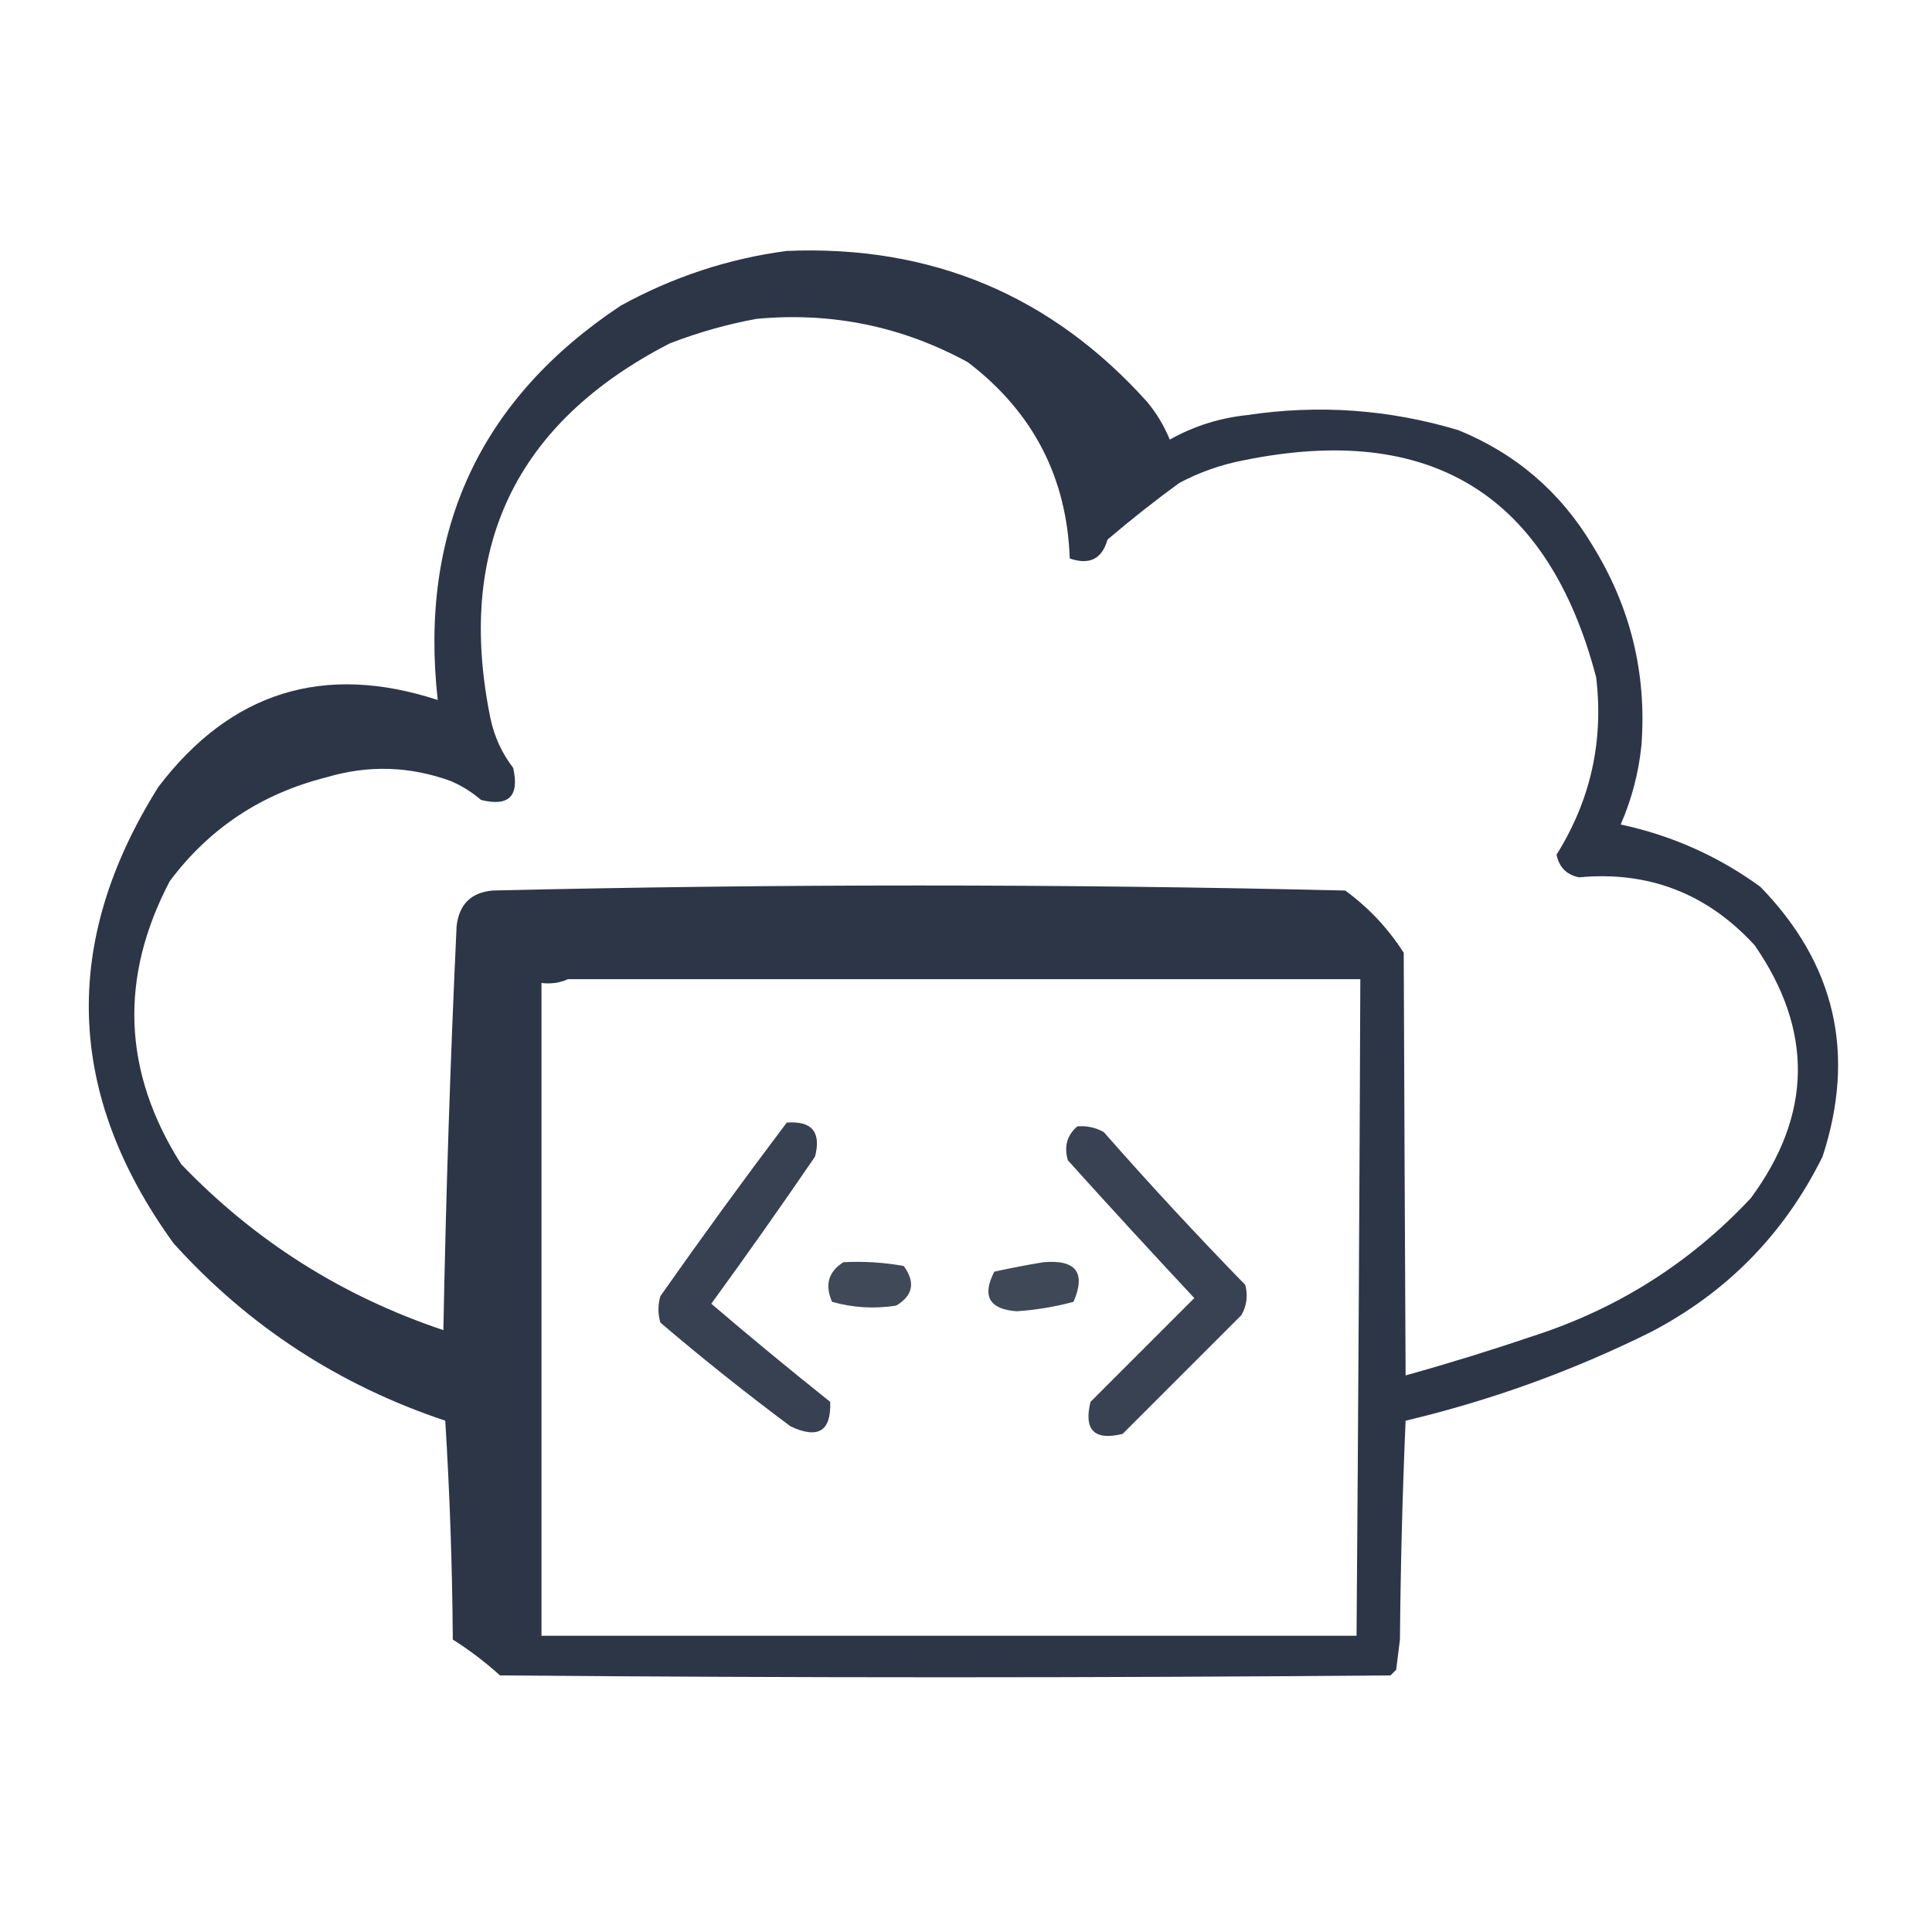 <?xml version="1.0" encoding="UTF-8"?>
<!DOCTYPE svg PUBLIC "-//W3C//DTD SVG 1.1//EN" "http://www.w3.org/Graphics/SVG/1.1/DTD/svg11.dtd">
<svg xmlns="http://www.w3.org/2000/svg" version="1.1" width="512px" height="512px" style="shape-rendering:geometricPrecision; text-rendering:geometricPrecision; image-rendering:optimizeQuality; fill-rule:evenodd; clip-rule:evenodd" xmlns:xlink="http://www.w3.org/1999/xlink">
<g><path style="opacity:0.934" fill="#1E293B" d="M 208.5,66.5 C 246.776,64.9 278.609,78.233 304,106.5C 306.503,109.502 308.503,112.835 310,116.5C 316.366,112.934 323.2,110.767 330.5,110C 349.481,107.157 368.148,108.491 386.5,114C 401.726,120.226 413.559,130.393 422,144.5C 432.1,160.791 436.433,178.458 435,197.5C 434.262,204.786 432.428,211.786 429.5,218.5C 443.014,221.392 455.348,226.892 466.5,235C 486.388,255.427 491.888,279.261 483,306.5C 472.888,326.946 457.721,342.446 437.5,353C 416.743,363.308 395.077,371.141 372.5,376.5C 371.667,395.825 371.167,415.158 371,434.5C 370.667,437.167 370.333,439.833 370,442.5C 369.5,443 369,443.5 368.5,444C 289.833,444.667 211.167,444.667 132.5,444C 128.603,440.469 124.436,437.303 120,434.5C 119.861,415.142 119.194,395.808 118,376.5C 89.789,367.075 65.789,351.409 46,329.5C 17.441,290.02 16.107,249.687 42,208.5C 61.178,183.33 85.845,175.664 116,185.5C 111.023,140.632 127.19,105.798 164.5,81C 178.381,73.373 193.047,68.539 208.5,66.5 Z M 200.5,84.5 C 220.412,82.649 239.078,86.483 256.5,96C 273.733,109.135 282.733,126.468 283.5,148C 288.713,149.806 292.047,148.139 293.5,143C 299.652,137.759 305.985,132.759 312.5,128C 317.87,125.148 323.537,123.148 329.5,122C 379.1,111.859 410.267,131.026 423,179.5C 425.019,196.421 421.519,212.088 412.5,226.5C 413.198,229.865 415.198,231.865 418.5,232.5C 436.916,230.785 452.416,236.785 465,250.5C 480.6,273.091 480.266,295.424 464,317.5C 448.033,334.575 428.866,346.741 406.5,354C 395.254,357.811 383.921,361.311 372.5,364.5C 372.31,327.176 372.144,289.843 372,252.5C 367.876,246.042 362.71,240.542 356.5,236C 281.17,234.219 205.837,234.219 130.5,236C 124.797,236.539 121.63,239.706 121,245.5C 119.336,281.145 118.17,316.811 117.5,352.5C 90.63,343.493 67.463,328.826 48,308.5C 32.531,284.12 31.531,259.12 45,233.5C 55.469,219.498 69.303,210.332 86.5,206C 97.576,202.69 108.576,203.023 119.5,207C 122.433,208.271 125.099,209.938 127.5,212C 134.856,213.817 137.689,210.983 136,203.5C 133.048,199.66 131.048,195.327 130,190.5C 120.709,145.251 136.542,112.085 177.5,91C 185.092,88.074 192.759,85.907 200.5,84.5 Z M 150.5,259.5 C 220.5,259.5 290.5,259.5 360.5,259.5C 360.279,317.501 359.946,375.501 359.5,433.5C 287.5,433.5 215.5,433.5 143.5,433.5C 143.5,375.833 143.5,318.167 143.5,260.5C 146.059,260.802 148.393,260.468 150.5,259.5 Z"/></g>
<g><path style="opacity:0.886" fill="#1E293B" d="M 208.5,297.5 C 215.162,296.997 217.662,299.997 216,306.5C 207.028,319.639 197.861,332.639 188.5,345.5C 198.83,354.326 209.33,362.992 220,371.5C 220.318,379.272 216.818,381.439 209.5,378C 197.712,369.214 186.212,360.047 175,350.5C 174.333,348.167 174.333,345.833 175,343.5C 185.943,327.922 197.11,312.589 208.5,297.5 Z"/></g>
<g><path style="opacity:0.882" fill="#1E293B" d="M 285.5,298.5 C 287.989,298.298 290.323,298.798 292.5,300C 304.632,313.801 317.132,327.301 330,340.5C 330.755,343.303 330.422,345.97 329,348.5C 318.5,359 308,369.5 297.5,380C 290,381.833 287.167,379 289,371.5C 298.167,362.333 307.333,353.167 316.5,344C 305.217,331.928 294.05,319.762 283,307.5C 281.93,303.858 282.764,300.858 285.5,298.5 Z"/></g>
<g><path style="opacity:0.851" fill="#1E293B" d="M 223.5,334.5 C 228.897,334.215 234.23,334.549 239.5,335.5C 242.644,339.814 241.977,343.314 237.5,346C 231.719,346.903 226.053,346.57 220.5,345C 218.532,340.518 219.532,337.018 223.5,334.5 Z"/></g>
<g><path style="opacity:0.854" fill="#1E293B" d="M 276.5,334.5 C 285.162,333.759 287.828,337.259 284.5,345C 279.612,346.304 274.612,347.138 269.5,347.5C 262.162,346.988 260.162,343.488 263.5,337C 267.94,336.034 272.273,335.201 276.5,334.5 Z"/></g>
</svg>
